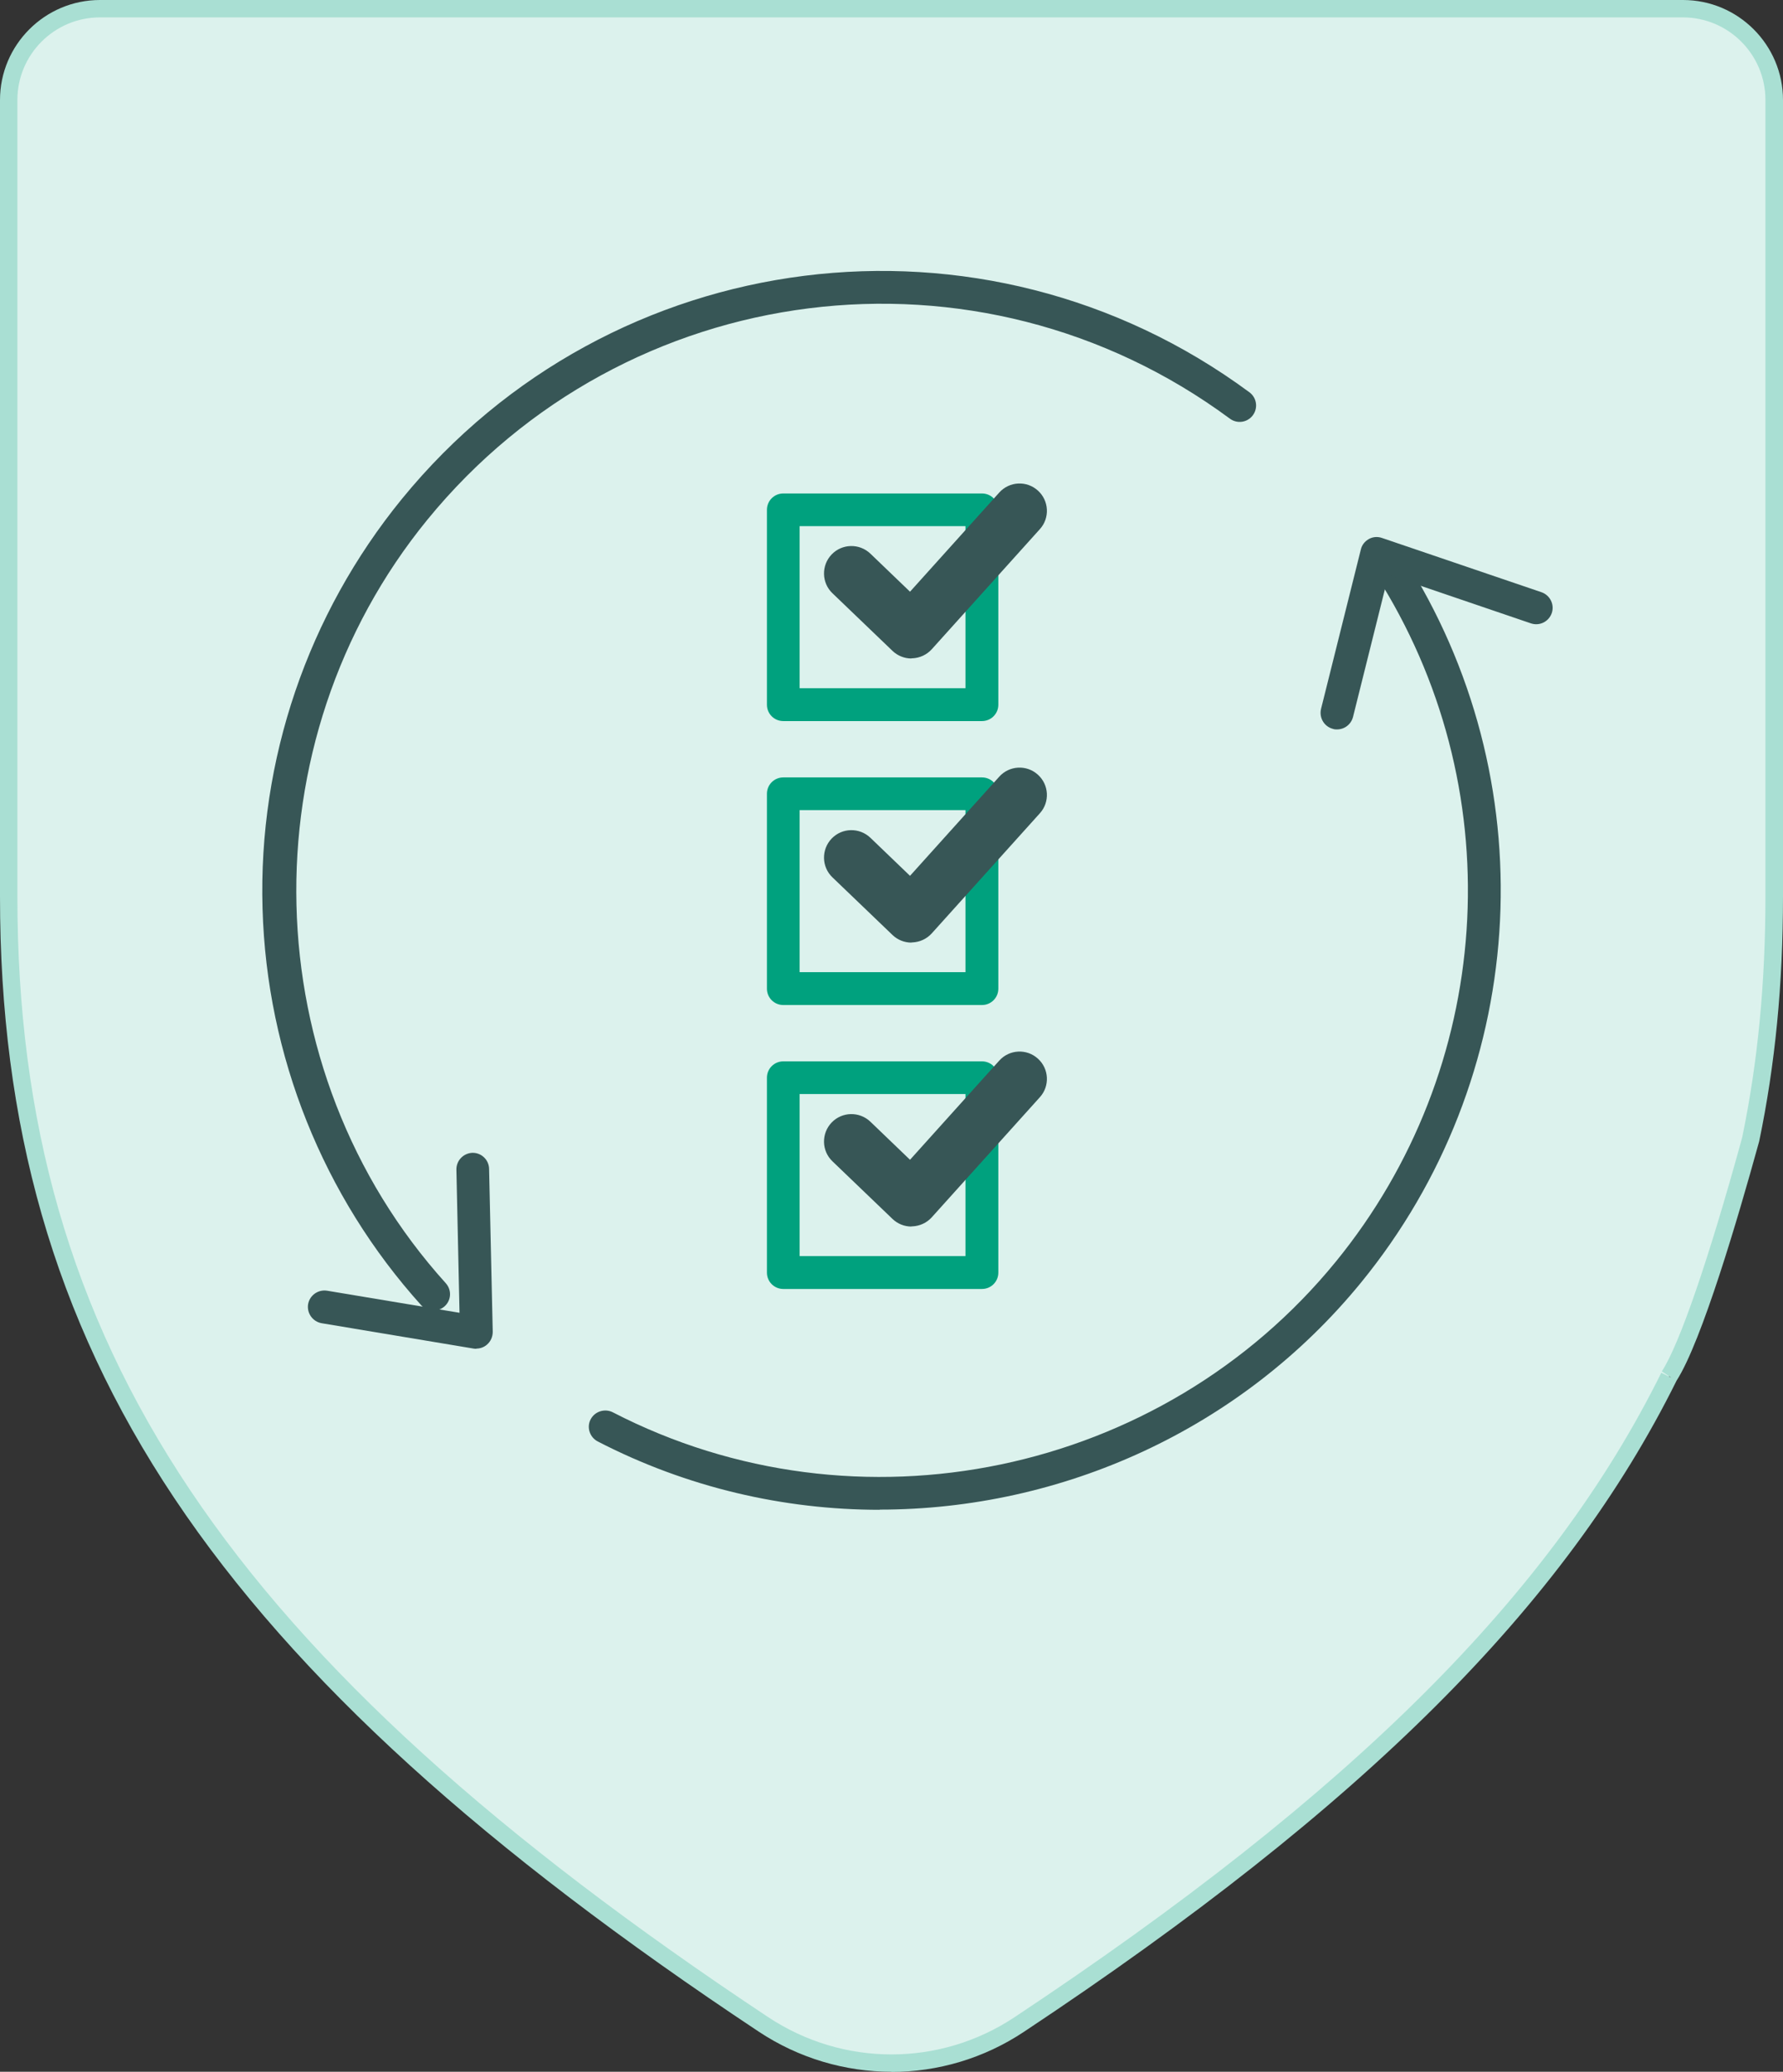 <?xml version="1.0" encoding="UTF-8"?> <svg xmlns="http://www.w3.org/2000/svg" id="b" viewBox="0 0 102.55 119.15"><rect x="0" y="0" width="102.55" height="119.15" fill="#333333" stroke="none"/><g id="c"><path d="M96,79.15c1.75-2.66,4.63-13.39,4.7-13.62h0c.92-4.42,1.35-9.06,1.35-13.97V5.75c0-2.9-2.35-5.25-5.25-5.25H5.75C2.85.5.5,2.85.5,5.75v45.82c0,26.07,12.31,44.21,43.39,64.84,4.48,2.98,10.28,2.98,14.75,0,18.92-12.56,30.88-24.19,37.35-37.24" fill="#dcf2ed" stroke-width="0"></path><path d="M51.28,119.15c-2.66,0-5.33-.77-7.66-2.32C12.23,95.99,0,77.69,0,51.57V5.75C0,2.58,2.58,0,5.75,0h91.05c3.17,0,5.75,2.58,5.75,5.75v45.81c0,5.05-.45,9.66-1.37,14.08l-.07.25c-1.13,4.09-3.23,11.26-4.68,13.51h0c-6.4,12.91-17.97,24.46-37.52,37.44-2.32,1.55-4.99,2.32-7.65,2.32ZM5.75,1C3.13,1,1,3.13,1,5.75v45.82c0,25.73,12.1,43.8,43.17,64.43,4.32,2.87,9.89,2.87,14.2,0,19.4-12.88,30.87-24.31,37.18-37.05l.57.28-.54-.36c1-1.52,2.67-6.36,4.57-13.26l.06-.23c.89-4.31,1.33-8.84,1.33-13.83V5.75c0-2.62-2.13-4.75-4.75-4.75H5.75Z" fill="#a9dfd3" stroke-width="0"></path><path d="M27.41,77.57c-.05,0-.1,0-.16-.01l-8.75-1.46c-.51-.09-.86-.57-.78-1.09.09-.52.58-.86,1.09-.78l7.62,1.27-.18-8.23c-.01-.52.4-.95.92-.97h.02c.51,0,.93.41.94.92l.21,9.37c0,.28-.11.55-.33.74-.17.15-.39.23-.62.23Z" fill="#375656" stroke-width="0"></path><path d="M50.6,86.83c-5.52,0-11.09-1.28-16.22-3.93-.46-.24-.65-.81-.41-1.27.24-.46.81-.64,1.27-.41,14.07,7.27,31.56,3.63,41.59-8.66,9.05-11.09,10.12-26.74,2.65-38.95-.27-.45-.13-1.03.31-1.3s1.03-.13,1.3.31c7.89,12.89,6.76,29.42-2.8,41.13-6.93,8.49-17.24,13.07-27.7,13.07Z" fill="#375656" stroke-width="0"></path><path d="M24.93,75.38c-.26,0-.51-.11-.7-.31-5.64-6.25-8.89-14.36-9.13-22.82-.25-8.55,2.6-16.91,8.01-23.55,12.04-14.75,33.45-17.44,48.75-6.14.42.31.51.9.2,1.32s-.9.51-1.32.2c-14.48-10.71-34.76-8.15-46.16,5.81-10.44,12.79-9.99,31.67,1.06,43.91.35.39.32.98-.07,1.33-.18.16-.41.24-.63.24Z" fill="#375656" stroke-width="0"></path><path d="M76.9,41.95c-.08,0-.15,0-.23-.03-.51-.13-.81-.64-.69-1.15l2.29-9.17c.06-.26.23-.47.46-.6.23-.13.51-.15.76-.06l9.17,3.12c.49.17.76.71.59,1.2-.17.49-.7.76-1.2.59l-8.19-2.79-2.04,8.17c-.11.43-.49.72-.92.72Z" fill="#375656" stroke-width="0"></path><path d="M56.48,57.8h-11.43c-.52,0-.94-.42-.94-.94v-11.21c0-.52.42-.94.94-.94h11.43c.52,0,.94.42.94.94v11.21c0,.52-.42.94-.94.94ZM45.99,55.91h9.54v-9.32h-9.54v9.32Z" fill="#00a17e" stroke-width="0"></path><path d="M52.42,54.21c-.41,0-.8-.16-1.09-.44l-3.45-3.31c-.63-.6-.65-1.6-.05-2.23.6-.63,1.6-.65,2.23-.05l2.28,2.19,5.13-5.7c.58-.65,1.58-.7,2.22-.12.65.58.7,1.58.12,2.22l-6.22,6.91c-.29.32-.69.5-1.11.52-.02,0-.04,0-.06,0Z" fill="#375656" stroke-width="0"></path><path d="M56.48,41.47h-11.43c-.52,0-.94-.42-.94-.94v-11.21c0-.52.42-.94.94-.94h11.43c.52,0,.94.42.94.94v11.21c0,.52-.42.94-.94.94ZM45.99,39.58h9.54v-9.32h-9.54v9.32Z" fill="#00a17e" stroke-width="0"></path><path d="M52.42,37.87c-.41,0-.8-.16-1.09-.44l-3.45-3.31c-.63-.6-.65-1.6-.05-2.23.6-.63,1.6-.65,2.23-.05l2.28,2.19,5.13-5.7c.58-.65,1.58-.7,2.22-.12.65.58.7,1.58.12,2.22l-6.22,6.91c-.29.32-.69.5-1.11.52-.02,0-.04,0-.06,0Z" fill="#375656" stroke-width="0"></path><path d="M56.48,74.13h-11.43c-.52,0-.94-.42-.94-.94v-11.21c0-.52.42-.94.94-.94h11.43c.52,0,.94.42.94.94v11.21c0,.52-.42.94-.94.94ZM45.99,72.24h9.54v-9.32h-9.54v9.32Z" fill="#00a17e" stroke-width="0"></path><path d="M52.42,70.54c-.41,0-.8-.16-1.09-.44l-3.45-3.31c-.63-.6-.65-1.6-.05-2.23.6-.63,1.6-.65,2.23-.05l2.28,2.19,5.13-5.7c.58-.65,1.58-.7,2.22-.12.65.58.7,1.58.12,2.22l-6.22,6.91c-.29.32-.69.5-1.11.52-.02,0-.04,0-.06,0Z" fill="#375656" stroke-width="0"></path></g></svg> 